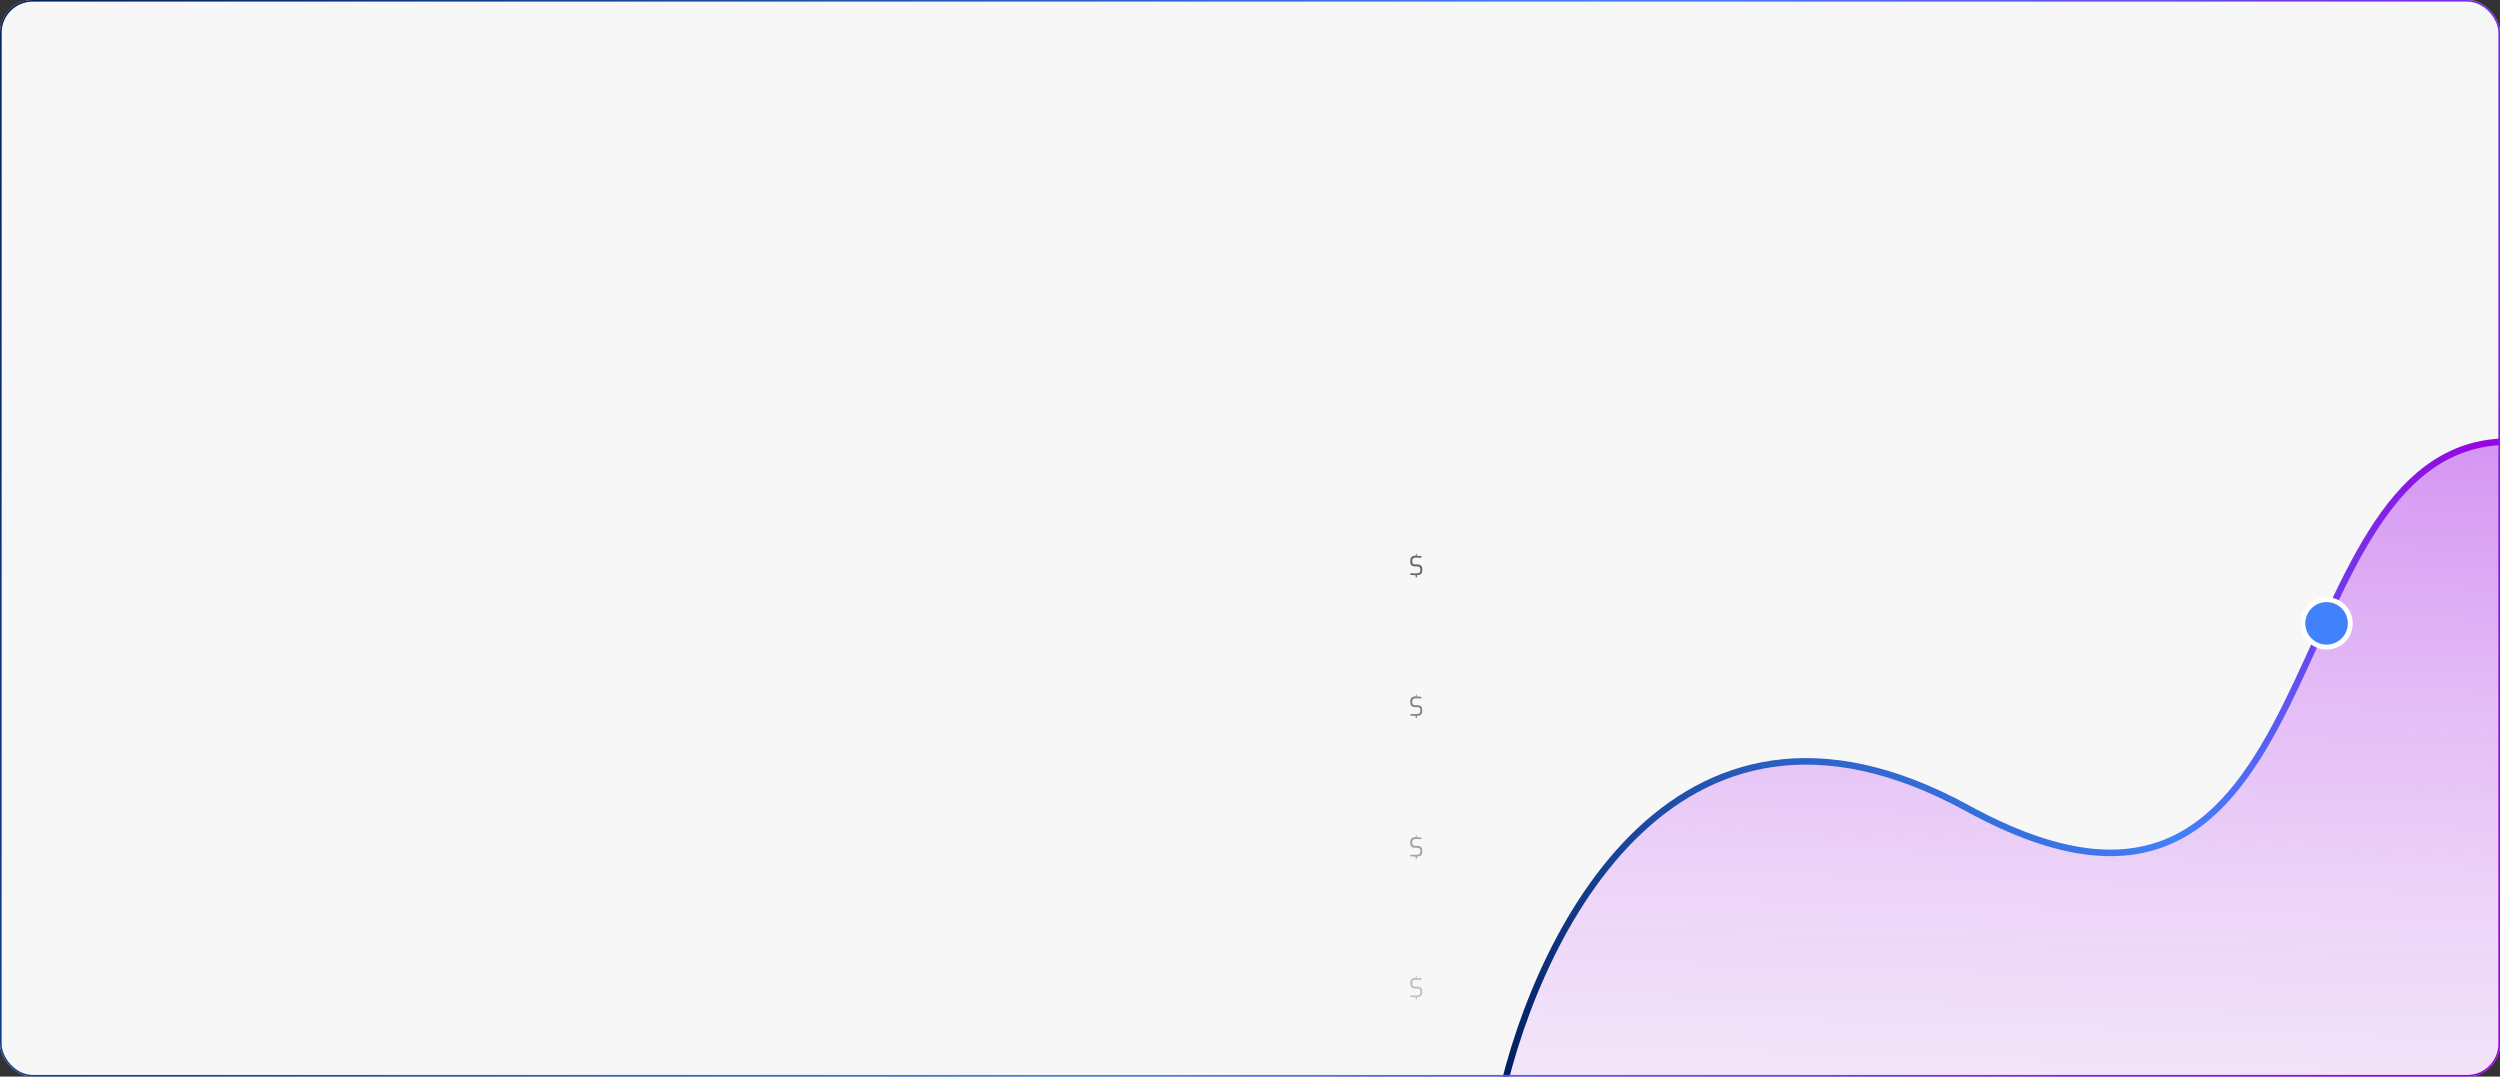 <svg xmlns="http://www.w3.org/2000/svg" width="1528" height="658" viewBox="0 0 1528 658" fill="none"><rect x="0" y="0" width="1528" height="658" fill="#333333" stroke="none"/><g clip-path="url(#clip0_3_1618)"><rect width="1528" height="658" rx="20" fill="#F7F7F7"></rect><path fill-rule="evenodd" clip-rule="evenodd" d="M865.596 339.631C865.882 339.637 866.195 339.658 866.536 339.692C866.963 339.724 867.373 339.767 867.768 339.82C868.173 339.863 868.509 339.911 868.776 339.964V340.94C868.307 340.897 867.773 340.86 867.176 340.828C866.589 340.796 866.035 340.78 865.512 340.78C865.032 340.78 864.616 340.839 864.264 340.956C863.912 341.063 863.64 341.26 863.448 341.548C863.267 341.825 863.176 342.225 863.176 342.748V343.292C863.176 343.943 863.347 344.391 863.688 344.636C864.029 344.881 864.504 345.004 865.112 345.004H866.472C867.123 345.004 867.656 345.121 868.072 345.356C868.488 345.591 868.797 345.916 869 346.332C869.203 346.737 869.304 347.207 869.304 347.74V348.652C869.304 349.441 869.133 350.049 868.792 350.476C868.461 350.903 868.013 351.196 867.448 351.356C867.015 351.481 866.541 351.557 866.024 351.584V352.924H865.272V351.591C865.108 351.586 864.927 351.577 864.728 351.564C864.408 351.553 864.077 351.532 863.736 351.5C863.395 351.479 863.069 351.452 862.76 351.42C862.461 351.388 862.211 351.351 862.008 351.308V350.332C862.275 350.353 862.6 350.375 862.984 350.396C863.368 350.417 863.779 350.433 864.216 350.444C864.664 350.455 865.101 350.46 865.528 350.46C866.008 350.46 866.44 350.412 866.824 350.316C867.208 350.22 867.512 350.044 867.736 349.788C867.971 349.532 868.088 349.164 868.088 348.684V347.884C868.088 347.34 867.949 346.929 867.672 346.652C867.395 346.364 866.947 346.22 866.328 346.22H865.064C864.093 346.22 863.331 346.007 862.776 345.58C862.232 345.153 861.96 344.417 861.96 343.372V342.7C861.96 341.591 862.259 340.801 862.856 340.332C863.453 339.863 864.296 339.628 865.384 339.628L865.272 339.292L865.832 338.316L866.024 338.86L865.596 339.631ZM865.596 425.631C865.882 425.637 866.195 425.658 866.536 425.692C866.963 425.724 867.373 425.767 867.768 425.82C868.173 425.863 868.509 425.911 868.776 425.964V426.94C868.307 426.897 867.773 426.86 867.176 426.828C866.589 426.796 866.035 426.78 865.512 426.78C865.032 426.78 864.616 426.839 864.264 426.956C863.912 427.063 863.64 427.26 863.448 427.548C863.267 427.825 863.176 428.225 863.176 428.748V429.292C863.176 429.943 863.347 430.391 863.688 430.636C864.029 430.881 864.504 431.004 865.112 431.004H866.472C867.123 431.004 867.656 431.121 868.072 431.356C868.488 431.591 868.797 431.916 869 432.332C869.203 432.737 869.304 433.207 869.304 433.74V434.652C869.304 435.441 869.133 436.049 868.792 436.476C868.461 436.903 868.013 437.196 867.448 437.356C867.015 437.481 866.541 437.557 866.024 437.584V438.924H865.272V437.591C865.108 437.586 864.927 437.577 864.728 437.564C864.408 437.553 864.077 437.532 863.736 437.5C863.395 437.479 863.069 437.452 862.76 437.42C862.461 437.388 862.211 437.351 862.008 437.308V436.332C862.275 436.353 862.6 436.375 862.984 436.396C863.368 436.417 863.779 436.433 864.216 436.444C864.664 436.455 865.101 436.46 865.528 436.46C866.008 436.46 866.44 436.412 866.824 436.316C867.208 436.22 867.512 436.044 867.736 435.788C867.971 435.532 868.088 435.164 868.088 434.684V433.884C868.088 433.34 867.949 432.929 867.672 432.652C867.395 432.364 866.947 432.22 866.328 432.22H865.064C864.093 432.22 863.331 432.007 862.776 431.58C862.232 431.153 861.96 430.417 861.96 429.372V428.7C861.96 427.591 862.259 426.801 862.856 426.332C863.453 425.863 864.296 425.628 865.384 425.628L865.272 425.292L865.832 424.316L866.024 424.86L865.596 425.631ZM866.536 511.692C866.195 511.658 865.882 511.637 865.596 511.631L866.024 510.86L865.832 510.316L865.272 511.292L865.384 511.628C864.296 511.628 863.453 511.863 862.856 512.332C862.259 512.801 861.96 513.591 861.96 514.7V515.372C861.96 516.417 862.232 517.153 862.776 517.58C863.331 518.007 864.093 518.22 865.064 518.22H866.328C866.947 518.22 867.395 518.364 867.672 518.652C867.949 518.929 868.088 519.34 868.088 519.884V520.684C868.088 521.164 867.971 521.532 867.736 521.788C867.512 522.044 867.208 522.22 866.824 522.316C866.44 522.412 866.008 522.46 865.528 522.46C865.101 522.46 864.664 522.455 864.216 522.444C863.779 522.433 863.368 522.417 862.984 522.396C862.6 522.375 862.275 522.353 862.008 522.332V523.308C862.211 523.351 862.461 523.388 862.76 523.42C863.069 523.452 863.395 523.479 863.736 523.5C864.077 523.532 864.408 523.553 864.728 523.564C864.927 523.577 865.108 523.586 865.272 523.591V524.924H866.024V523.584C866.541 523.557 867.015 523.481 867.448 523.356C868.013 523.196 868.461 522.903 868.792 522.476C869.133 522.049 869.304 521.441 869.304 520.652V519.74C869.304 519.207 869.203 518.737 869 518.332C868.797 517.916 868.488 517.591 868.072 517.356C867.656 517.121 867.123 517.004 866.472 517.004H865.112C864.504 517.004 864.029 516.881 863.688 516.636C863.347 516.391 863.176 515.943 863.176 515.292V514.748C863.176 514.225 863.267 513.825 863.448 513.548C863.64 513.26 863.912 513.063 864.264 512.956C864.616 512.839 865.032 512.78 865.512 512.78C866.035 512.78 866.589 512.796 867.176 512.828C867.773 512.86 868.307 512.897 868.776 512.94V511.964C868.509 511.911 868.173 511.863 867.768 511.82C867.373 511.767 866.963 511.724 866.536 511.692ZM865.596 597.631C865.882 597.637 866.195 597.658 866.536 597.692C866.963 597.724 867.373 597.767 867.768 597.82C868.173 597.863 868.509 597.911 868.776 597.964V598.94C868.307 598.897 867.773 598.86 867.176 598.828C866.589 598.796 866.035 598.78 865.512 598.78C865.032 598.78 864.616 598.839 864.264 598.956C863.912 599.063 863.64 599.26 863.448 599.548C863.267 599.825 863.176 600.225 863.176 600.748V601.292C863.176 601.943 863.347 602.391 863.688 602.636C864.029 602.881 864.504 603.004 865.112 603.004H866.472C867.123 603.004 867.656 603.121 868.072 603.356C868.488 603.591 868.797 603.916 869 604.332C869.203 604.737 869.304 605.207 869.304 605.74V606.652C869.304 607.441 869.133 608.049 868.792 608.476C868.461 608.903 868.013 609.196 867.448 609.356C867.015 609.481 866.541 609.557 866.024 609.584V610.924H865.272V609.591C865.108 609.586 864.927 609.577 864.728 609.564C864.408 609.553 864.077 609.532 863.736 609.5C863.395 609.479 863.069 609.452 862.76 609.42C862.461 609.388 862.211 609.351 862.008 609.308V608.332C862.275 608.353 862.6 608.375 862.984 608.396C863.368 608.417 863.779 608.433 864.216 608.444C864.664 608.455 865.101 608.46 865.528 608.46C866.008 608.46 866.44 608.412 866.824 608.316C867.208 608.22 867.512 608.044 867.736 607.788C867.971 607.532 868.088 607.164 868.088 606.684V605.884C868.088 605.34 867.949 604.929 867.672 604.652C867.395 604.364 866.947 604.22 866.328 604.22H865.064C864.093 604.22 863.331 604.007 862.776 603.58C862.232 603.153 861.96 602.417 861.96 601.372V600.7C861.96 599.591 862.259 598.801 862.856 598.332C863.453 597.863 864.296 597.628 865.384 597.628L865.272 597.292L865.832 596.316L866.024 596.86L865.596 597.631Z" fill="url(#paint0_linear_3_1618)"></path><path d="M1202.5 494C1020.5 394.4 935 578.167 915 682.5H1609V270H1529C1385.5 277 1430 618.5 1202.5 494Z" fill="url(#paint1_linear_3_1618)" stroke="url(#paint2_linear_3_1618)" stroke-width="4"></path><circle cx="1422" cy="381" r="14.5" fill="#4181F9" stroke="white" stroke-width="3"></circle></g><rect x="0.5" y="0.5" width="1527" height="657" rx="19.5" stroke="url(#paint3_linear_3_1618)"></rect><defs><linearGradient id="paint0_linear_3_1618" x1="865.632" y1="338.316" x2="865.632" y2="610.924" gradientUnits="userSpaceOnUse"><stop stop-color="#646464"></stop><stop offset="1" stop-color="#646464" stop-opacity="0.36"></stop></linearGradient><linearGradient id="paint1_linear_3_1618" x1="1274" y1="-151" x2="1250" y2="683" gradientUnits="userSpaceOnUse"><stop stop-color="#9900E0"></stop><stop offset="1" stop-color="#E4ABFF" stop-opacity="0.21"></stop></linearGradient><linearGradient id="paint2_linear_3_1618" x1="915" y1="645.5" x2="1410.41" y2="146.345" gradientUnits="userSpaceOnUse"><stop stop-color="#002060"></stop><stop offset="0.547" stop-color="#4181F9"></stop><stop offset="1" stop-color="#9900E0"></stop></linearGradient><linearGradient id="paint3_linear_3_1618" x1="-8.5" y1="11.5" x2="1464" y2="691.5" gradientUnits="userSpaceOnUse"><stop stop-color="#002060"></stop><stop offset="0.547" stop-color="#4181F9"></stop><stop offset="1" stop-color="#9900E0"></stop></linearGradient><clipPath id="clip0_3_1618"><rect width="1528" height="658" rx="20" fill="white"></rect></clipPath></defs></svg>
